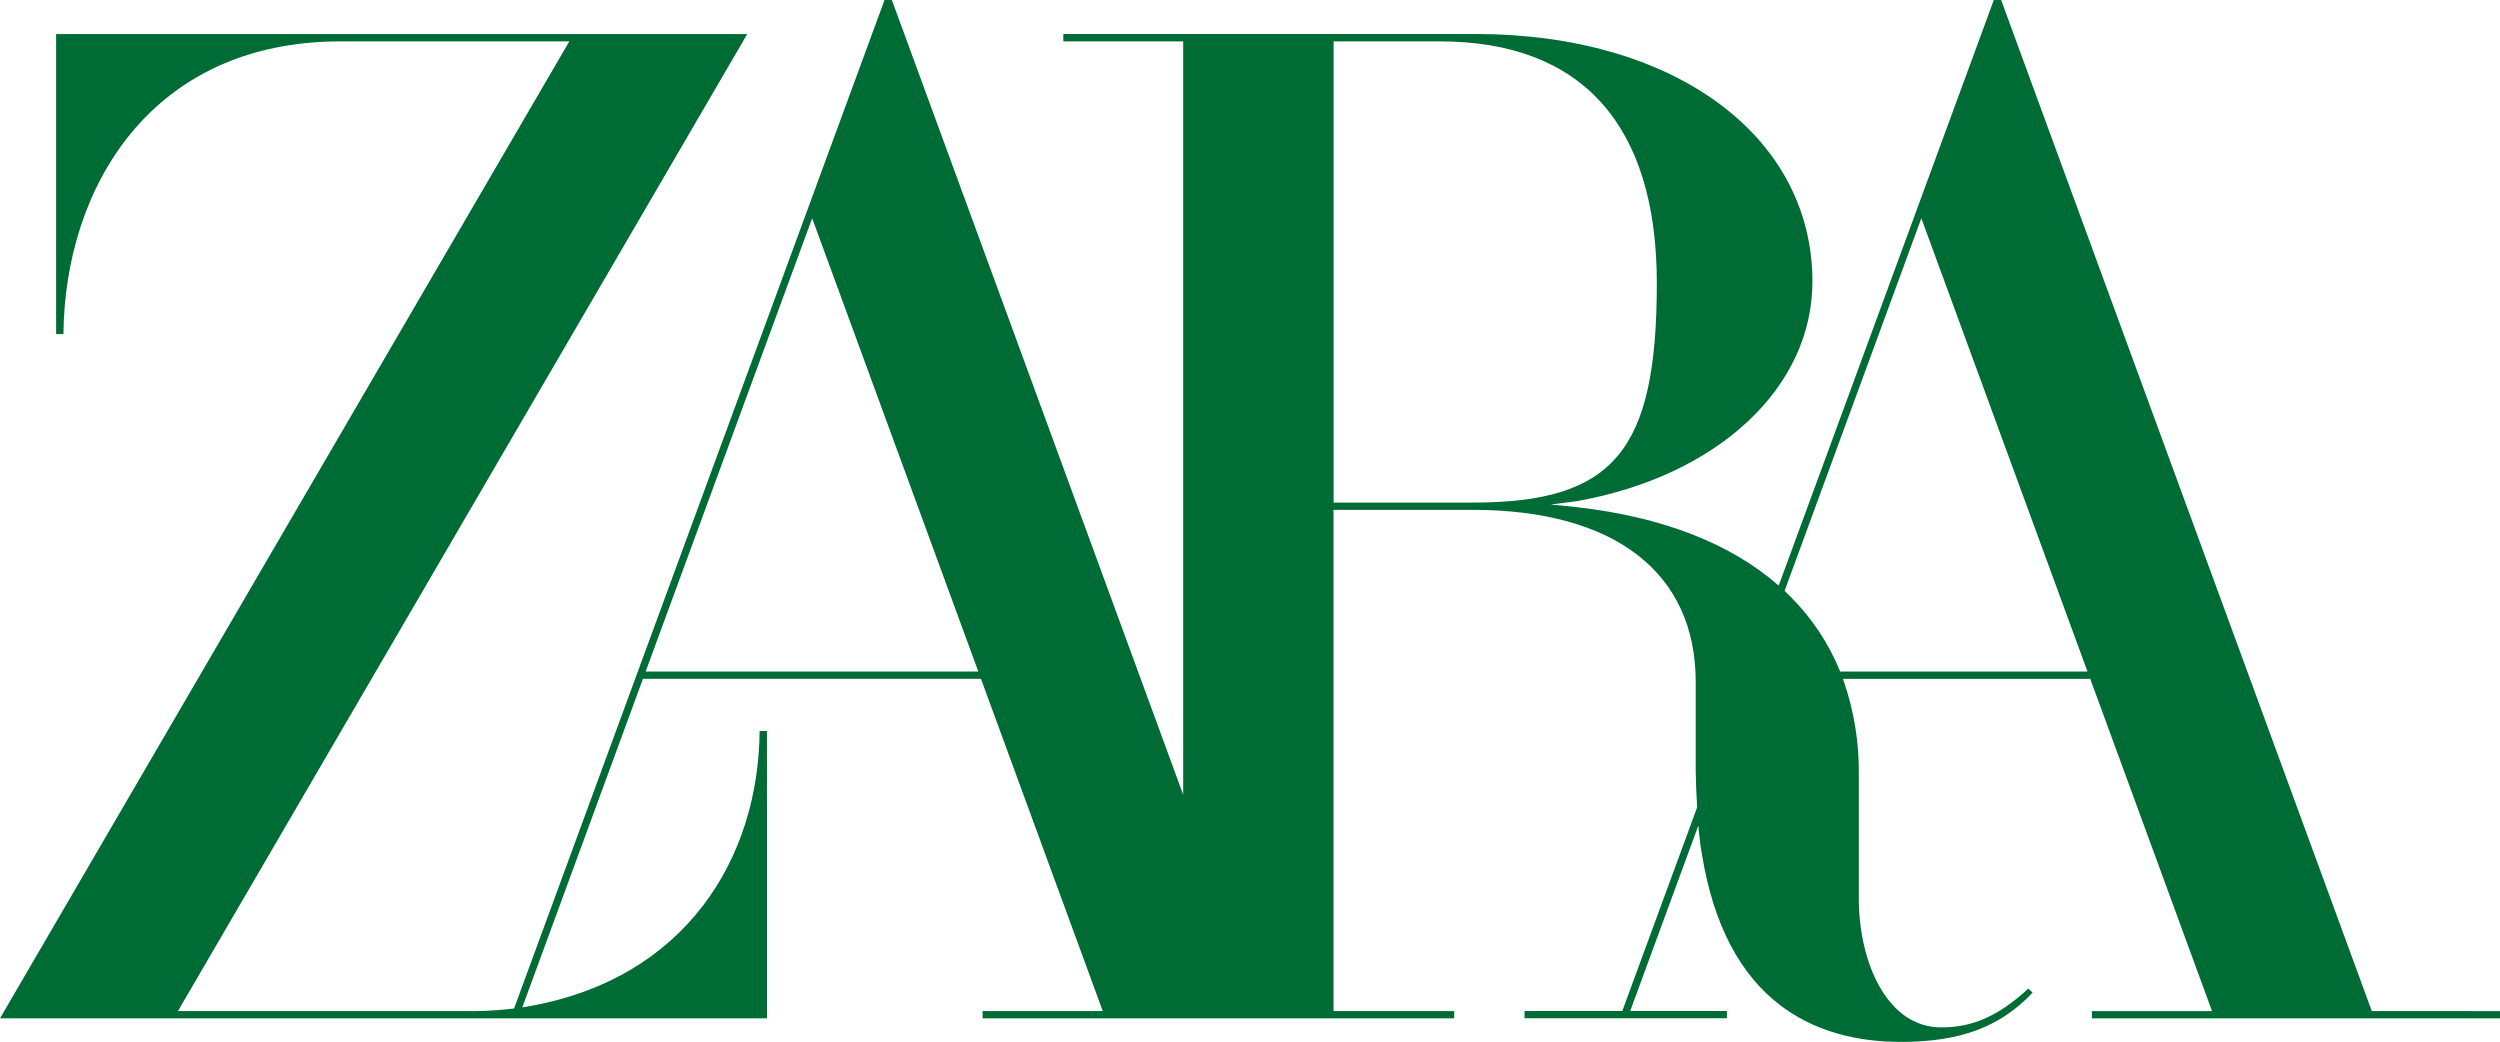 <svg width="3000" height="1251" viewBox="0 0 3000 1251" fill="none" xmlns="http://www.w3.org/2000/svg">
<g clip-path="url(#clip0_2999_38)">
<path fill-rule="evenodd" clip-rule="evenodd" d="M2401.66 0.796L2846.14 1213.28L3000 1213.33V1222.03H2510.27V1213.33H2654.45L2508.3 814.606H2211.61V814.765L2213.2 819.403C2225.05 854.592 2230.93 891.463 2230.57 928.585V1078.05C2230.57 1154.93 2264.52 1232.85 2329.36 1232.85C2367.43 1232.85 2397.82 1219.44 2434 1186.34L2439.16 1191.14C2399.86 1232.63 2352.27 1250.27 2280.91 1250.27C2227.05 1250.27 2180.95 1237.31 2143.86 1211.78L2136.84 1206.74C2088.02 1169.82 2056.34 1109.49 2042.7 1027.38L2040.52 1014.13L2038.25 994.076L2038.02 990.621L1956.23 1213.21H2072.3V1221.94H1829.45V1213.21H1946.77L2036.57 968.775V968.253C2035.61 953.828 2035.04 939.38 2034.86 924.925V818.243C2034.86 687.079 1937.36 611.835 1767.34 611.835H1600.23V1213.28H1745.02V1221.99H1179.11V1213.28H1323.32L1177.16 814.561H771.545L626.75 1208.87L632.795 1207.87C822.932 1175.09 910.364 1029.95 911.545 877.119H920.364V1221.99H0L683.182 49.67H408.455C180.773 49.67 77.727 225.548 76.136 400.881H67.341V40.918H896.614L891.568 49.67L213.545 1213.28H570.25C579.114 1213.28 587.932 1212.85 596.818 1212.15C602.727 1211.74 608.682 1211.15 614.727 1210.4L616.886 1210.17L1061.43 0H1070.23L1070.52 0.796L1419.82 953.636V49.67H1276V40.804H1770.95C2008.84 40.804 2174.91 162.921 2174.91 337.868C2174.91 465.44 2061.16 571.327 1891.95 601.447L1860.89 605.402L1892.18 608.585C1994.8 620.337 2076.27 651.912 2134.02 702.4L2134.41 702.764L2392.57 0H2401.34L2401.66 0.796ZM2207.3 803.695L2208.16 805.831H2505L2305.61 261.897L2141.5 709.038L2142.39 709.879L2150.73 718.154C2174.87 742.783 2194.07 771.836 2207.3 803.695ZM1600.34 603.084V49.67H1727.86C1898.23 49.67 1988.18 150.009 1988.18 339.732C1988.18 541.525 1936.55 603.084 1767.34 603.084H1600.34ZM974.591 261.897L774.773 805.854H1173.98L974.591 261.897Z" fill="#006C35"/>
</g>
<defs>
<clipPath id="clip0_2999_38">
<rect width="3000" height="1250.27" fill="white"/>
</clipPath>
</defs>
</svg>
